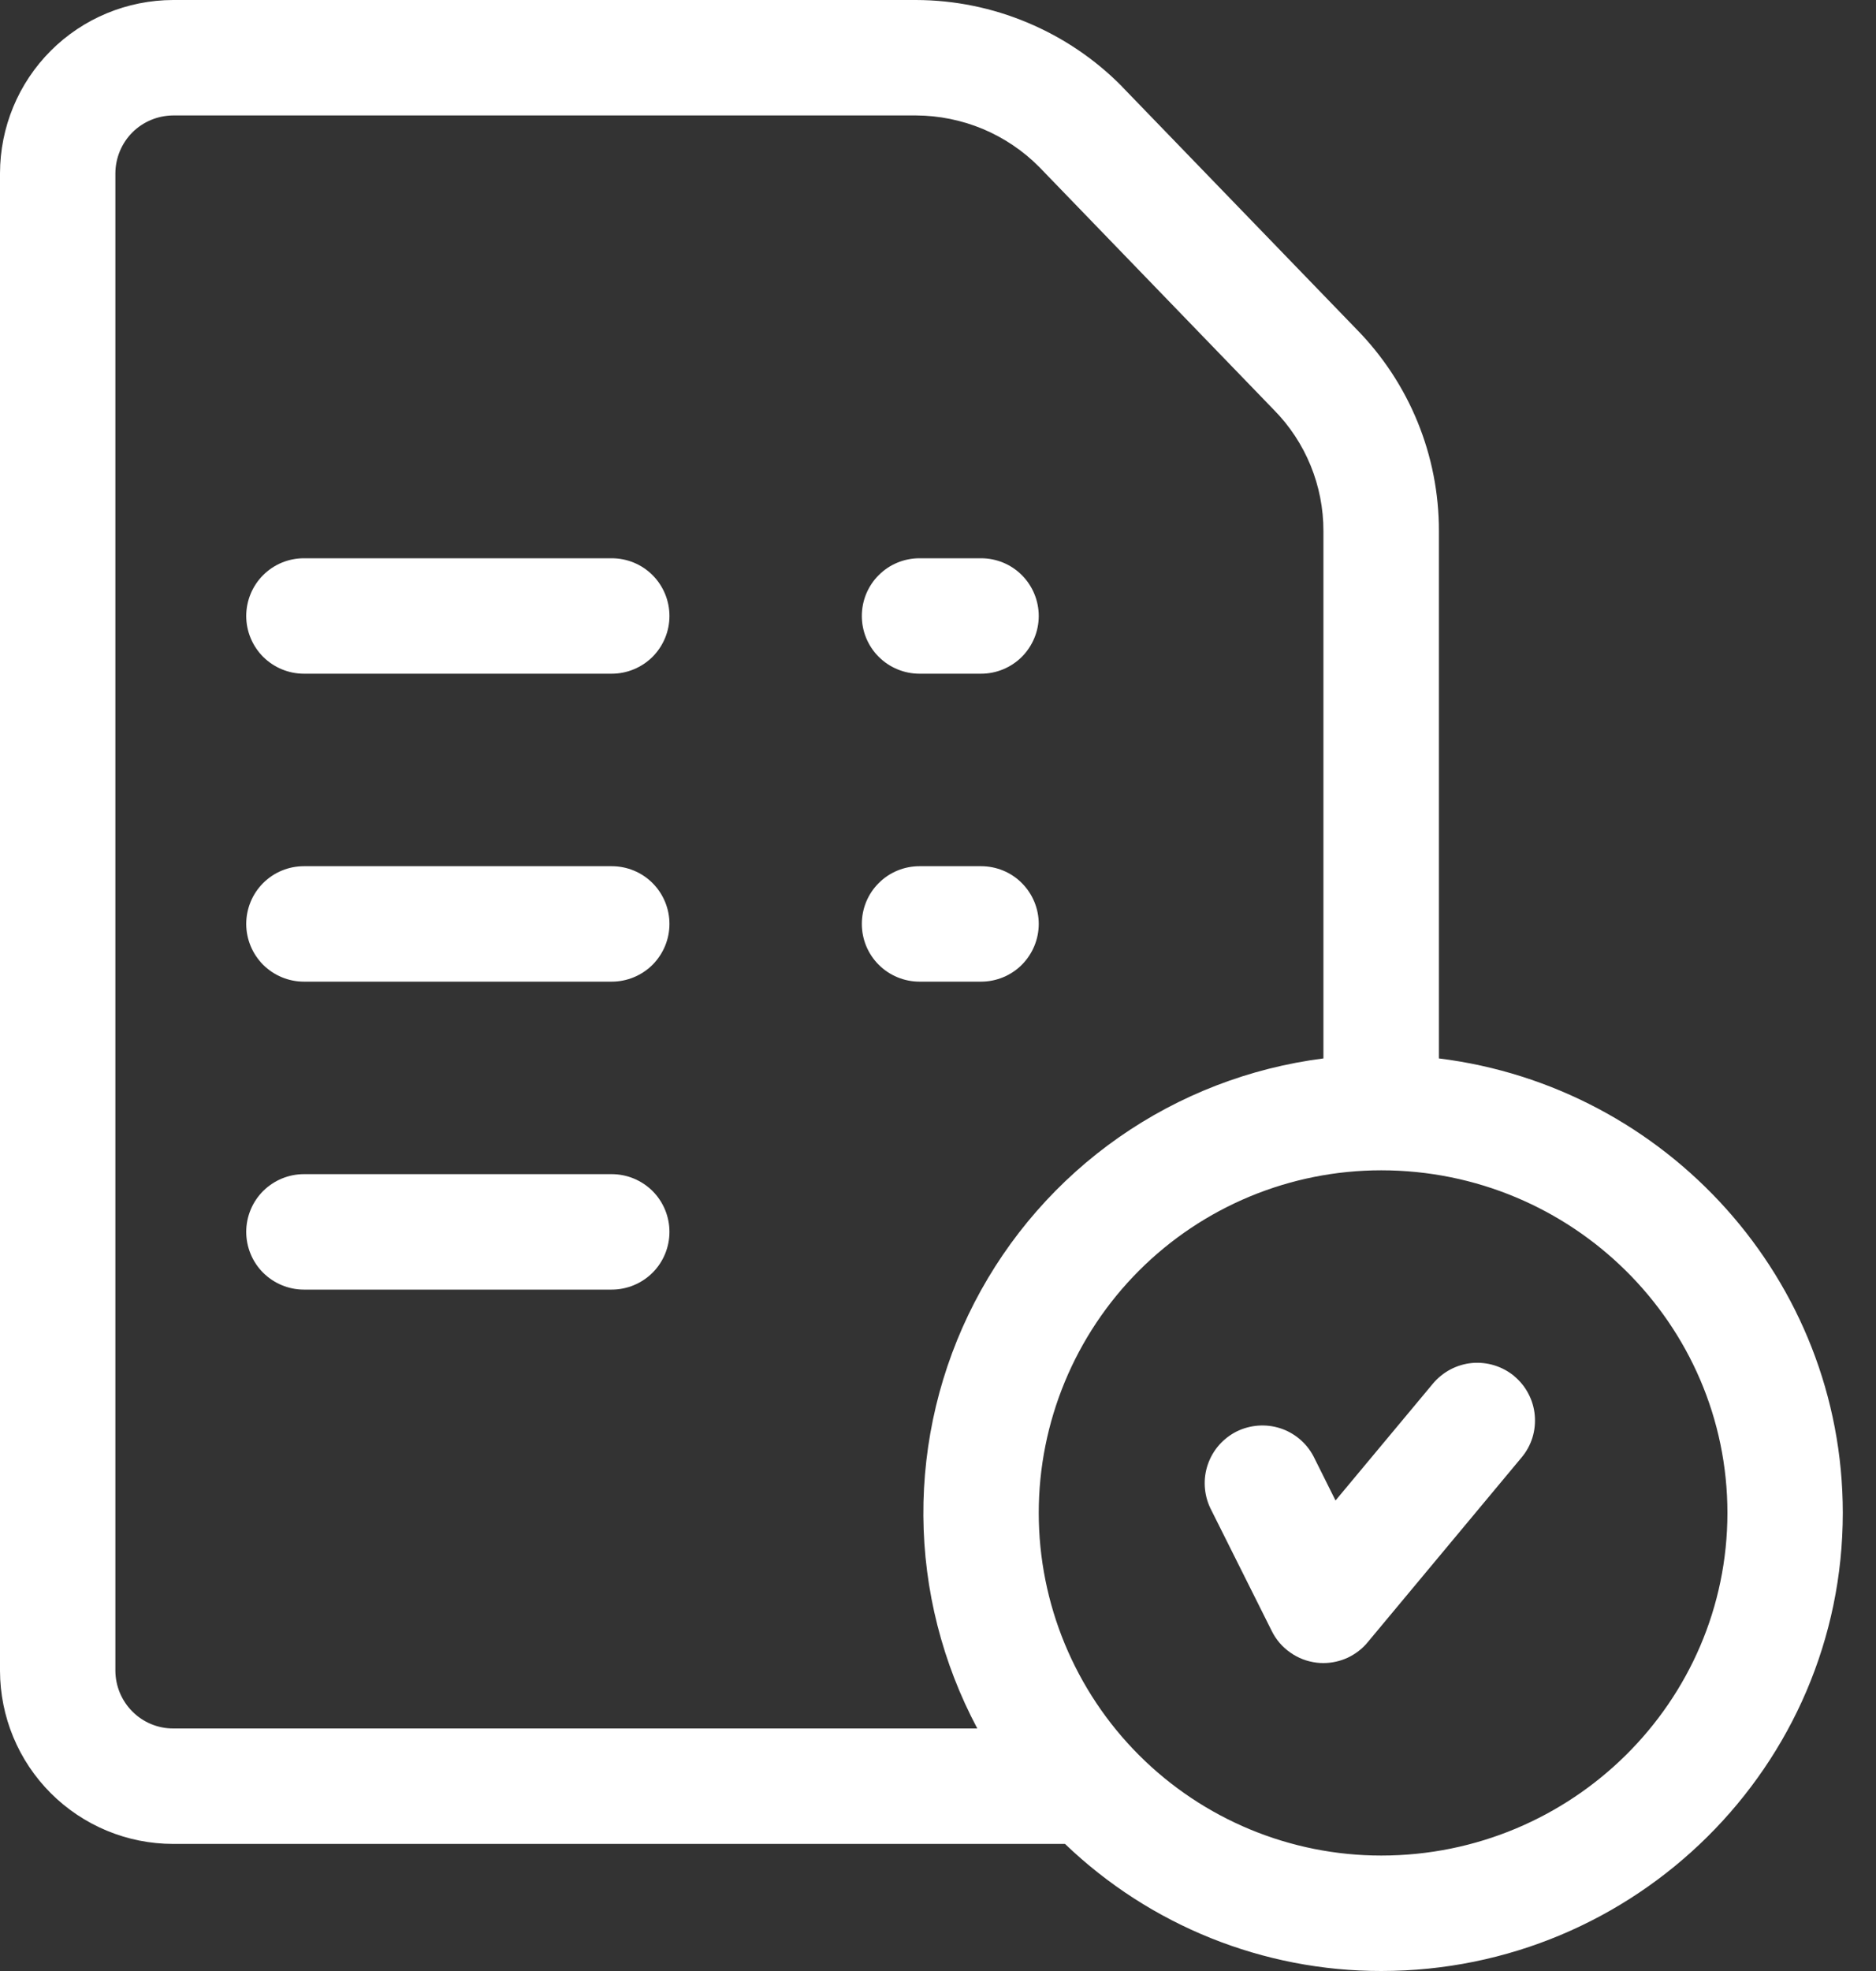 <?xml version="1.0" encoding="UTF-8"?> <svg xmlns="http://www.w3.org/2000/svg" width="20" height="21" viewBox="0 0 20 21" fill="none"><rect x="0" y="0" width="20" height="21" fill="#333333" stroke="none"/> <path d="M6.521 5.948H3.24C3.077 5.948 2.921 6.012 2.805 6.128C2.69 6.243 2.625 6.4 2.625 6.563C2.625 6.726 2.69 6.882 2.805 6.998C2.921 7.113 3.077 7.178 3.24 7.178H6.521C6.685 7.178 6.841 7.113 6.957 6.998C7.072 6.882 7.137 6.726 7.137 6.563C7.137 6.4 7.072 6.243 6.957 6.128C6.841 6.012 6.685 5.948 6.521 5.948V5.948Z" fill="white"></path> <path d="M6.521 9.229H3.24C3.077 9.229 2.921 9.293 2.805 9.409C2.69 9.524 2.625 9.681 2.625 9.844C2.625 10.007 2.69 10.163 2.805 10.279C2.921 10.394 3.077 10.459 3.24 10.459H6.521C6.685 10.459 6.841 10.394 6.957 10.279C7.072 10.163 7.137 10.007 7.137 9.844C7.137 9.681 7.072 9.524 6.957 9.409C6.841 9.293 6.685 9.229 6.521 9.229Z" fill="white"></path> <path d="M6.521 12.51H3.24C3.077 12.51 2.921 12.575 2.805 12.69C2.69 12.805 2.625 12.962 2.625 13.125C2.625 13.288 2.69 13.445 2.805 13.56C2.921 13.675 3.077 13.74 3.24 13.74H6.521C6.685 13.74 6.841 13.675 6.957 13.56C7.072 13.445 7.137 13.288 7.137 13.125C7.137 12.962 7.072 12.805 6.957 12.69C6.841 12.575 6.685 12.51 6.521 12.51V12.51Z" fill="white"></path> <path d="M15.34 11.277V5.659C15.342 4.853 15.025 4.079 14.459 3.505L11.963 0.924L11.96 0.92C11.673 0.629 11.331 0.399 10.954 0.241C10.578 0.083 10.174 0.001 9.766 0L1.846 0C1.356 0.001 0.887 0.195 0.541 0.541C0.195 0.887 0.001 1.356 0 1.846L0 17.801C0.001 18.29 0.195 18.759 0.541 19.105C0.887 19.451 1.356 19.646 1.846 19.646H11.354C12.261 20.516 13.469 21.001 14.725 21C17.438 21 19.646 18.812 19.646 16.119C19.646 13.635 17.765 11.577 15.34 11.277ZM1.23 17.801V1.846C1.231 1.683 1.296 1.526 1.411 1.411C1.526 1.296 1.683 1.231 1.846 1.23H9.766C10.01 1.231 10.252 1.28 10.478 1.374C10.704 1.469 10.909 1.607 11.081 1.781L13.576 4.362C13.578 4.363 13.579 4.364 13.58 4.366C13.92 4.71 14.11 5.175 14.109 5.659V11.277C13.325 11.377 12.576 11.665 11.928 12.118C11.28 12.571 10.752 13.175 10.389 13.877C10.026 14.579 9.839 15.36 9.844 16.15C9.849 16.941 10.047 17.718 10.419 18.416H1.846C1.683 18.416 1.526 18.351 1.411 18.235C1.296 18.12 1.231 17.964 1.23 17.801ZM14.725 19.77C13.757 19.77 12.828 19.385 12.143 18.7C11.459 18.016 11.074 17.087 11.074 16.119C11.074 15.151 11.459 14.223 12.143 13.538C12.828 12.853 13.757 12.469 14.725 12.469C16.76 12.469 18.416 14.107 18.416 16.119C18.416 18.132 16.76 19.77 14.725 19.77Z" fill="white"></path> <path d="M16.144 14.662C16.018 14.558 15.857 14.508 15.694 14.522C15.532 14.537 15.382 14.616 15.277 14.741L14.238 15.987L14.003 15.516C13.928 15.374 13.8 15.266 13.647 15.217C13.494 15.168 13.327 15.181 13.183 15.252C13.039 15.325 12.929 15.45 12.877 15.602C12.824 15.754 12.834 15.921 12.902 16.066L13.559 17.379C13.604 17.47 13.672 17.549 13.756 17.607C13.839 17.666 13.936 17.703 14.038 17.715C14.061 17.718 14.085 17.719 14.109 17.719C14.199 17.719 14.288 17.699 14.37 17.661C14.451 17.622 14.524 17.567 14.581 17.497L16.222 15.528C16.274 15.466 16.313 15.395 16.337 15.318C16.361 15.241 16.369 15.159 16.362 15.079C16.355 14.999 16.332 14.92 16.294 14.849C16.257 14.777 16.205 14.714 16.143 14.662H16.144Z" fill="white"></path> <path d="M9.803 7.178H10.459C10.622 7.178 10.779 7.113 10.894 6.998C11.009 6.882 11.074 6.726 11.074 6.563C11.074 6.4 11.009 6.243 10.894 6.128C10.779 6.012 10.622 5.948 10.459 5.948H9.803C9.64 5.948 9.483 6.012 9.368 6.128C9.252 6.243 9.188 6.4 9.188 6.563C9.188 6.726 9.252 6.882 9.368 6.998C9.483 7.113 9.64 7.178 9.803 7.178V7.178Z" fill="white"></path> <path d="M11.074 9.844C11.074 9.681 11.009 9.524 10.894 9.409C10.779 9.293 10.622 9.229 10.459 9.229H9.803C9.64 9.229 9.483 9.293 9.368 9.409C9.252 9.524 9.188 9.681 9.188 9.844C9.188 10.007 9.252 10.163 9.368 10.279C9.483 10.394 9.64 10.459 9.803 10.459H10.459C10.622 10.459 10.779 10.394 10.894 10.279C11.009 10.163 11.074 10.007 11.074 9.844Z" fill="white"></path> </svg> 
